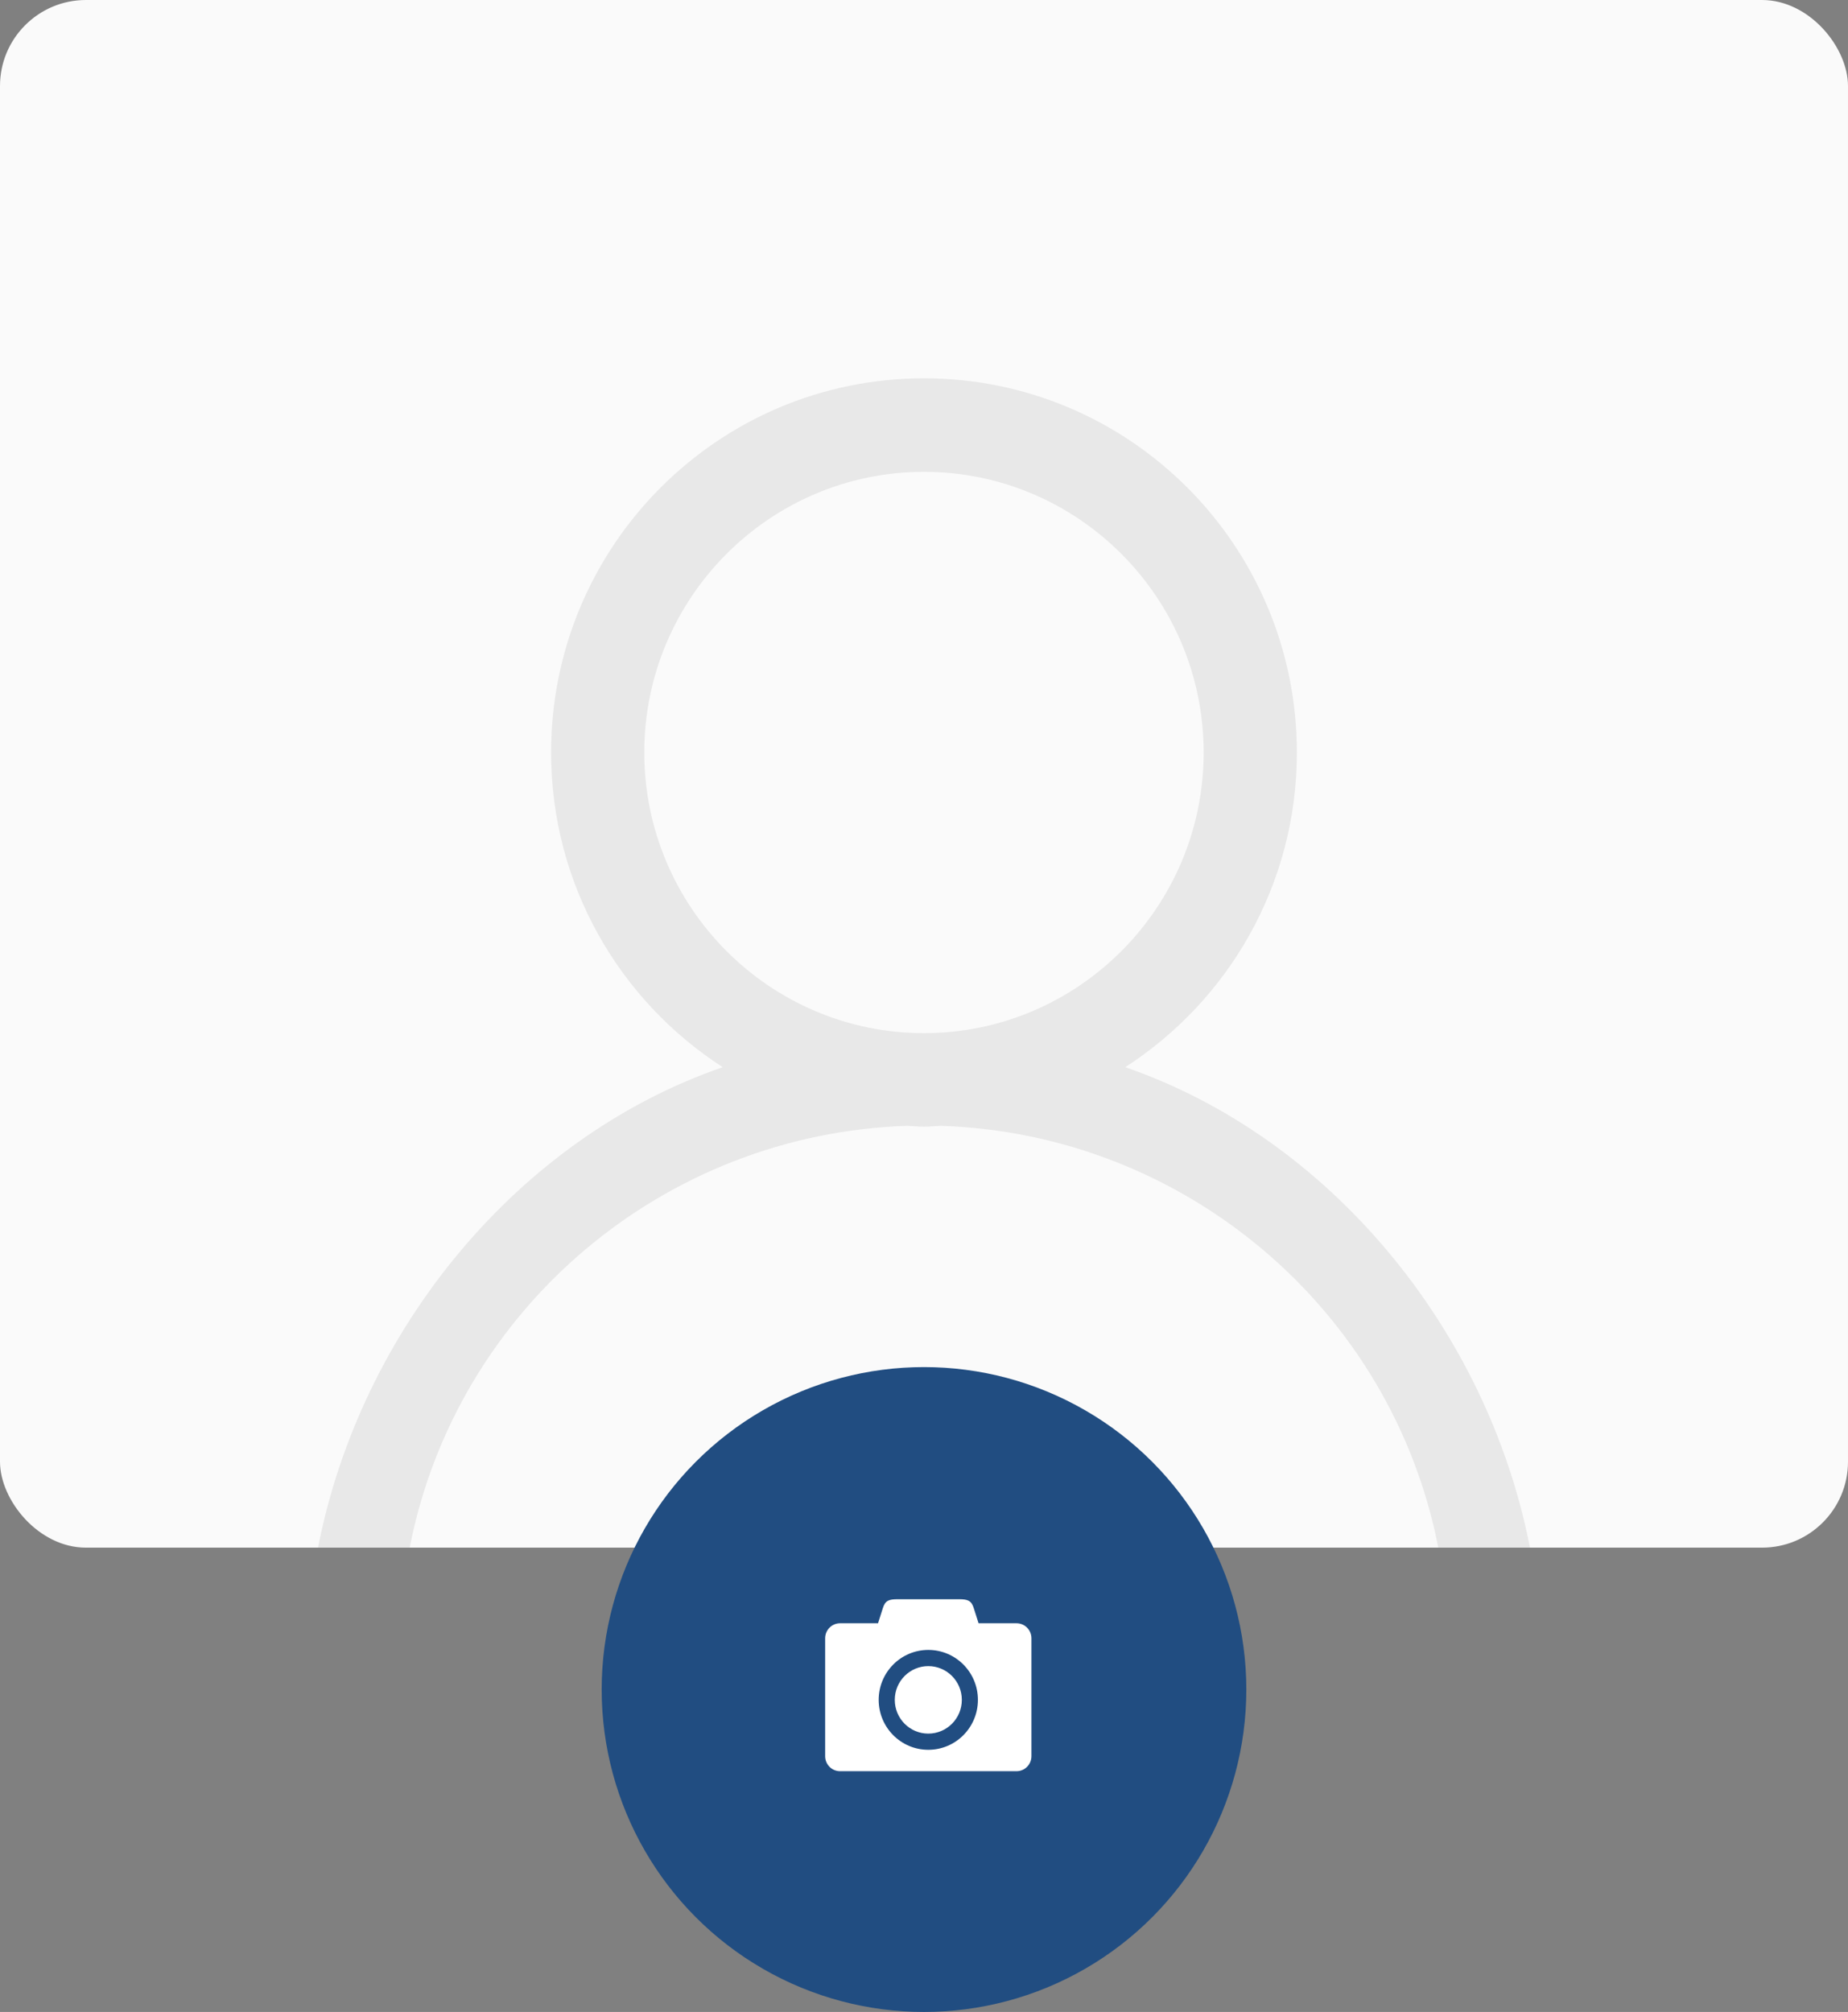 <svg width="215" height="234" viewBox="0 0 215 234" fill="none" xmlns="http://www.w3.org/2000/svg">
<rect x="0" y="0" width="215" height="234" fill="#808080" stroke="none"/>
<rect width="215" height="180" rx="10" fill="#FAFAFA"/>
<path d="M130.913 124.12C142.911 116.377 150.881 102.893 150.881 87.519C150.881 63.482 131.458 44 107.498 44C83.538 44 64.116 63.484 64.116 87.519C64.116 102.893 72.084 116.377 84.084 124.12C60.415 132.28 41.987 154.462 37 180H47.664C53.103 152.161 77.285 131.838 105.561 130.941C106.21 130.969 106.847 131.039 107.499 131.039C108.154 131.039 108.791 130.969 109.438 130.941C137.712 131.839 161.897 152.161 167.335 180H178C173.01 154.461 154.582 132.281 130.916 124.12H130.913ZM74.958 87.519C74.958 69.52 89.554 54.878 107.496 54.878C125.439 54.878 140.035 69.52 140.035 87.519C140.035 105.518 125.439 120.16 107.496 120.16C89.555 120.16 74.958 105.518 74.958 87.519Z" fill="#E8E8E8"/>
<circle cx="107.5" cy="196.5" r="37.5" fill="#214D81"/>
<path d="M108 193.779C105.846 193.779 104.1 195.536 104.1 197.703C104.1 199.871 105.847 201.628 108 201.628C110.155 201.628 111.901 199.871 111.901 197.703C111.901 195.536 110.155 193.779 108 193.779ZM118.265 188.795H113.849L113.287 187.029C113.013 186.131 112.54 186 111.581 186L104.42 186C103.461 186 102.988 186.131 102.714 187.03L102.152 188.795H97.736C96.777 188.795 96 189.577 96 190.542V204.253C96 205.218 96.777 206 97.736 206H118.264C119.223 206 120 205.218 120 204.253V190.542C120 189.577 119.224 188.795 118.265 188.795ZM108 203.511C104.813 203.511 102.228 200.91 102.228 197.703C102.228 194.496 104.812 191.895 108 191.895C111.189 191.895 113.773 194.495 113.773 197.703C113.773 200.91 111.189 203.511 108 203.511Z" fill="white"/>
</svg>
